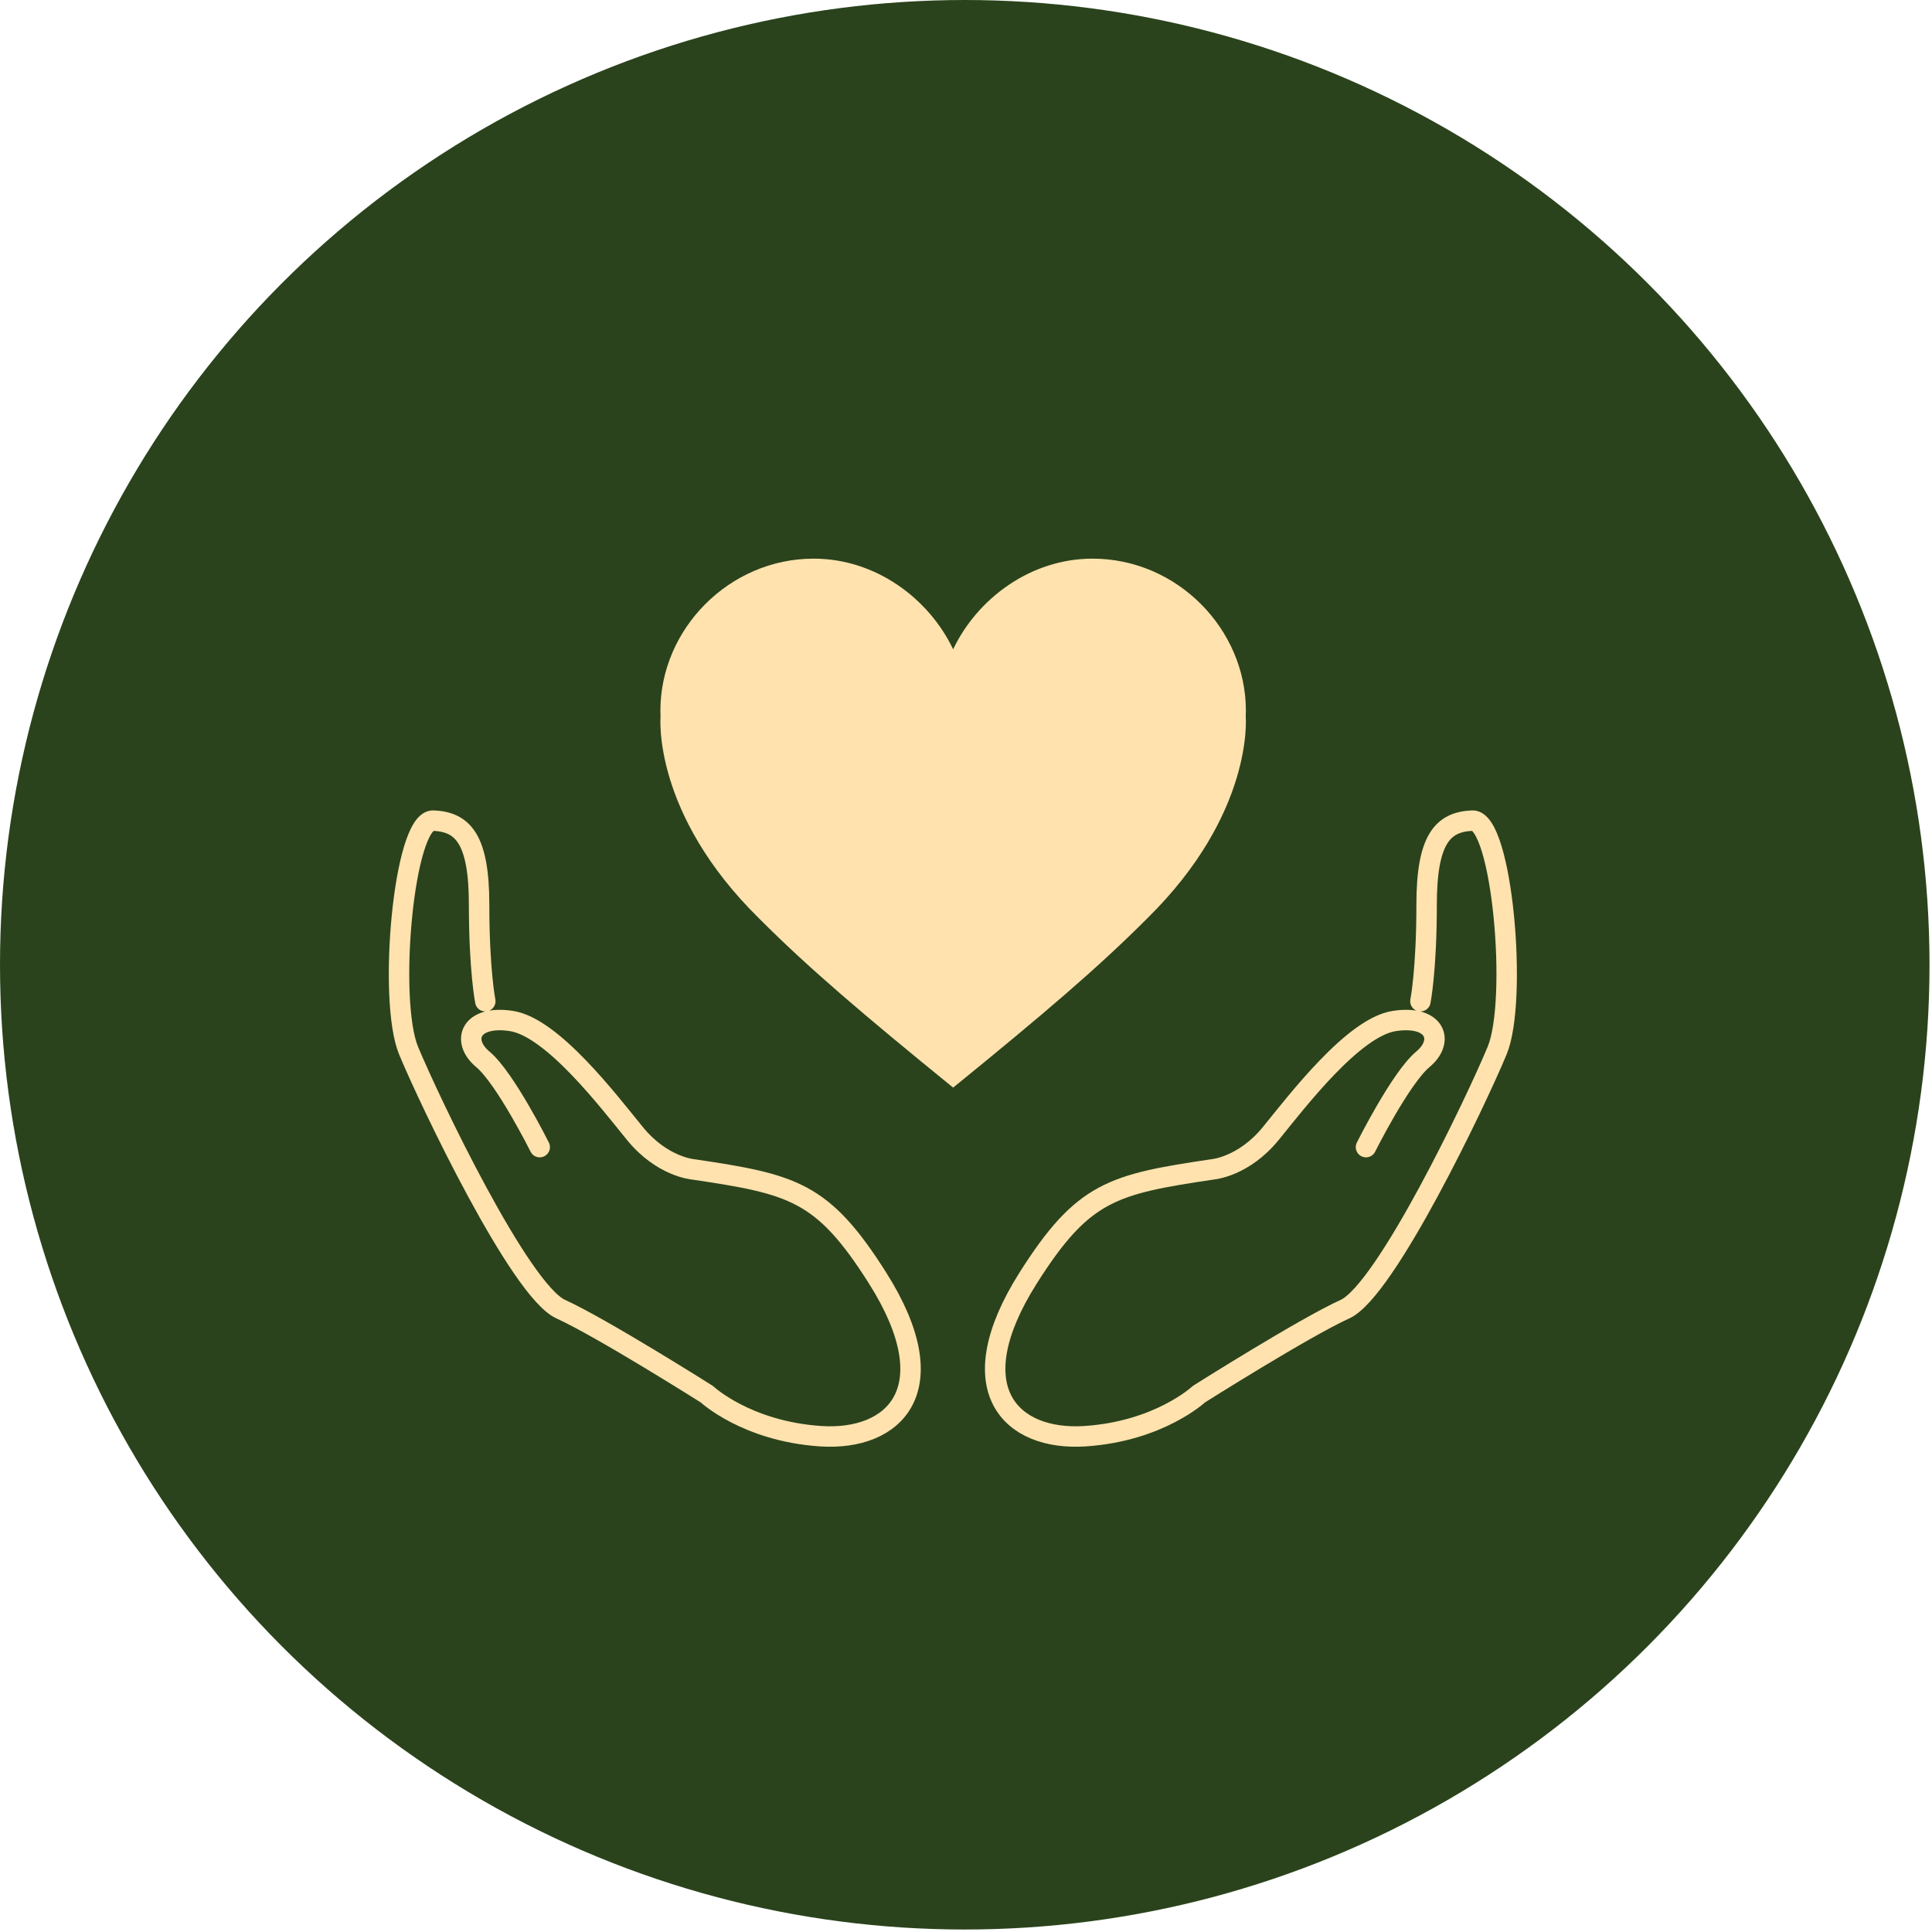 <svg xmlns="http://www.w3.org/2000/svg" fill="none" viewBox="0 0 378 378" height="378" width="378">
<circle fill="#2A431C" r="188.757" cy="188.757" cx="188.757"></circle>
<path fill="#FFE2AE" d="M243.729 140.207C243.744 139.81 243.758 139.421 243.758 139.025C243.758 123.105 230.328 109.3 213.763 109.3C201.647 109.3 191.22 117.099 186.484 127.034C181.747 117.099 171.321 109.3 159.205 109.3C142.639 109.3 129.209 123.105 129.209 139.025C129.209 139.421 129.224 139.818 129.238 140.207C129.238 140.207 127.542 159.122 148.594 179.771C158.162 189.36 168.868 198.473 186.484 212.792C204.099 198.473 214.805 189.36 224.373 179.771C245.425 159.122 243.729 140.207 243.729 140.207Z"></path>
<path stroke-linejoin="round" stroke-linecap="round" stroke-width="4" stroke="#FFE2AE" d="M105.599 224.437C105.599 224.437 98.828 210.886 94.468 207.257C90.116 203.628 92.049 198.545 100.03 199.755C108.011 200.965 118.907 215.238 124.225 221.774C129.551 228.31 135.6 228.789 135.6 228.789C155.199 231.696 160.956 233.084 171.681 250.021C185.467 271.796 175.067 281.962 160.55 280.995C146.033 280.029 138.287 272.771 138.287 272.771C138.287 272.771 117.697 259.764 109.708 256.135C101.727 252.505 84.059 215.482 79.943 205.56C75.826 195.639 78.977 160.312 84.782 160.556C90.587 160.799 93.737 164.185 93.737 177.013C93.737 189.842 94.947 195.89 94.947 195.89"></path>
<path stroke-linejoin="round" stroke-linecap="round" stroke-width="4" stroke="#FFE2AE" d="M267.258 224.437C267.258 224.437 274.029 210.887 278.389 207.257C282.741 203.628 280.809 198.545 272.827 199.755C264.846 200.965 253.95 215.238 248.632 221.774C243.306 228.31 237.257 228.789 237.257 228.789C217.658 231.696 211.901 233.084 201.176 250.021C187.39 271.796 197.79 281.962 212.307 280.995C226.824 280.029 234.57 272.771 234.57 272.771C234.57 272.771 255.16 259.764 263.149 256.135C271.13 252.505 288.798 215.482 292.914 205.56C297.031 195.639 293.88 160.312 288.075 160.556C282.27 160.799 279.12 164.185 279.12 177.013C279.12 189.842 277.91 195.89 277.91 195.89"></path>
</svg>
